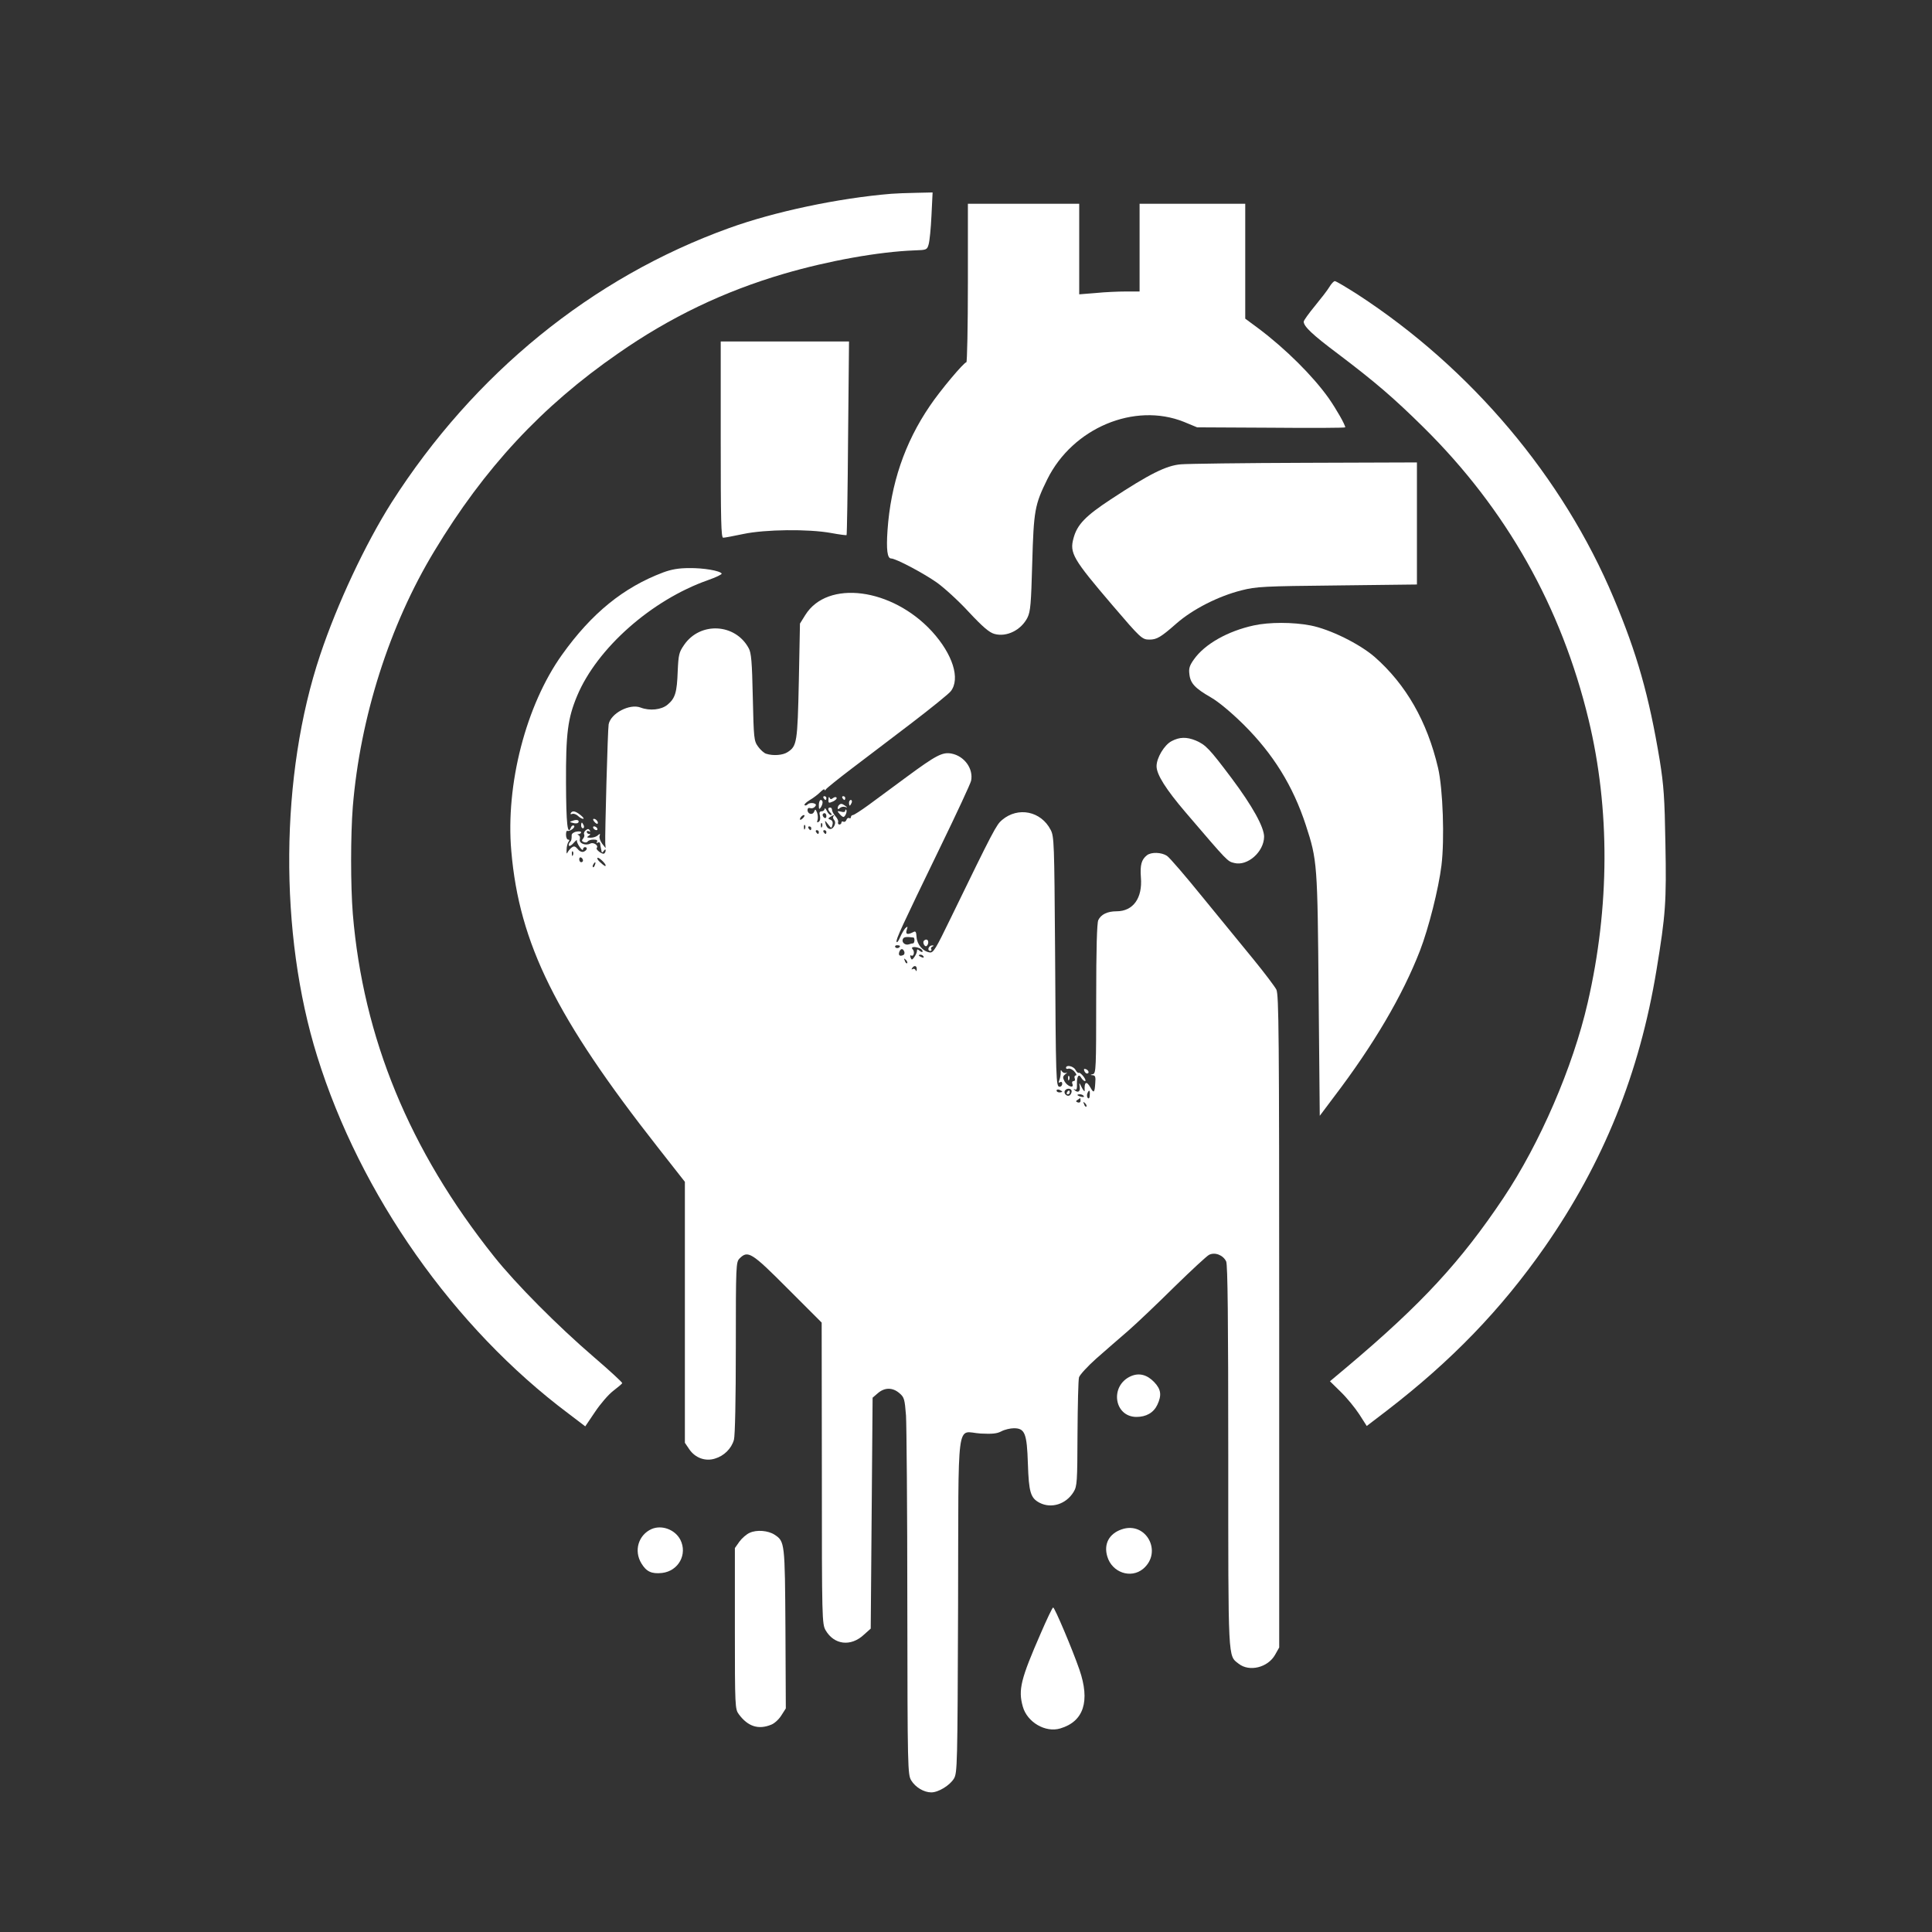 <?xml version="1.0" standalone="no"?>
<!DOCTYPE svg PUBLIC "-//W3C//DTD SVG 20010904//EN"
 "http://www.w3.org/TR/2001/REC-SVG-20010904/DTD/svg10.dtd">
<svg version="1.0" xmlns="http://www.w3.org/2000/svg"
 width="1024pt" height="1024pt" viewBox="0 0 1024 1024"
 preserveAspectRatio="xMidYMid meet">

<rect x="0" y="0" width="1024" height="1024" fill="#333333" stroke="none"/>

<g transform="translate(0,1024) scale(0.1,-0.1)"
fill="#ffffff" stroke="none">
<path d="M4725 9213 c-281 -23 -621 -95 -861 -182 -727 -262 -1352 -771 -1789
-1455 -139 -220 -287 -535 -378 -807 -213 -635 -219 -1476 -16 -2127 228 -734
724 -1439 1333 -1895 l88 -67 52 77 c28 42 71 92 96 111 25 19 46 37 48 41 1
4 -66 66 -150 138 -191 164 -414 388 -530 534 -448 562 -693 1158 -748 1815
-12 152 -12 415 0 569 39 472 194 961 432 1354 265 440 570 768 973 1047 278
194 563 330 880 423 236 69 503 117 694 124 62 2 65 3 73 32 5 17 12 85 15
153 l6 122 -89 -2 c-49 -1 -107 -3 -129 -5z"/>
<path d="M5130 8740 c0 -231 -4 -420 -8 -420 -13 0 -139 -150 -194 -232 -133
-195 -207 -413 -224 -659 -7 -103 -1 -149 19 -149 25 0 172 -78 243 -128 39
-28 116 -98 170 -157 73 -78 108 -108 135 -115 65 -18 142 21 175 87 16 33 19
74 25 288 8 280 13 309 80 445 135 272 462 409 724 304 l70 -29 393 -2 c215
-2 392 -1 392 2 0 14 -47 96 -88 155 -85 119 -226 259 -369 367 l-73 54 0 304
0 305 -280 0 -280 0 0 -232 0 -233 -72 0 c-40 0 -112 -3 -160 -8 l-88 -7 0
240 0 240 -295 0 -295 0 0 -420z"/>
<path d="M7046 8719 c-10 -17 -45 -62 -77 -101 -32 -39 -59 -76 -59 -83 0 -25
46 -69 181 -170 202 -153 297 -235 455 -391 438 -433 730 -951 874 -1549 114
-473 112 -993 -5 -1500 -78 -340 -253 -745 -447 -1035 -225 -336 -432 -561
-826 -893 l-93 -78 58 -57 c32 -31 76 -85 98 -119 l39 -61 106 81 c343 264
605 535 837 867 312 448 503 922 593 1470 48 292 53 359 47 669 -4 244 -9 309
-30 441 -57 343 -120 565 -244 860 -269 641 -756 1218 -1357 1609 -61 39 -115
71 -121 71 -6 0 -19 -14 -29 -31z"/>
<path d="M3820 7910 c0 -430 2 -520 13 -520 8 0 56 9 108 20 114 24 343 27
464 5 43 -8 81 -13 82 -11 2 2 6 233 8 515 l5 511 -340 0 -340 0 0 -520z"/>
<path d="M6259 7779 c-77 -6 -167 -51 -372 -186 -134 -88 -178 -134 -197 -205
-22 -79 -4 -110 207 -357 148 -173 156 -181 195 -181 39 0 60 12 144 86 86 75
221 144 344 175 79 20 115 22 508 26 l422 5 0 323 0 324 -592 -2 c-326 -1
-623 -5 -659 -8z"/>
<path d="M3515 7206 c-210 -79 -379 -216 -536 -436 -191 -267 -300 -688 -269
-1041 42 -490 237 -883 778 -1572 l142 -181 0 -692 0 -691 23 -34 c31 -46 85
-66 136 -50 48 14 88 53 101 100 6 22 10 215 10 489 0 439 1 453 20 472 44 44
63 33 255 -160 l180 -180 1 -798 c0 -778 1 -799 20 -833 45 -77 133 -88 202
-24 l37 33 5 612 5 612 28 24 c36 31 78 31 114 0 26 -22 28 -32 35 -118 3 -51
7 -500 7 -998 1 -879 2 -906 21 -937 22 -36 67 -63 106 -63 38 0 98 37 120 73
18 31 19 66 22 917 3 1027 -12 920 119 912 61 -3 87 -1 111 12 17 9 47 16 66
16 58 0 69 -27 74 -188 5 -151 14 -182 62 -207 62 -32 140 -8 180 57 19 31 20
52 21 308 1 151 4 286 8 300 4 13 45 58 91 99 47 41 123 108 170 148 47 41
157 146 245 233 88 86 171 163 183 169 31 16 75 -1 91 -35 8 -18 11 -306 11
-1035 0 -1096 -2 -1052 55 -1097 57 -45 155 -20 193 47 l22 39 0 1727 c0 1537
-2 1731 -15 1760 -9 17 -64 90 -122 161 -58 71 -180 220 -270 330 -90 111
-174 209 -188 218 -29 19 -83 21 -106 3 -29 -23 -37 -51 -32 -118 9 -109 -41
-179 -129 -179 -49 0 -83 -17 -97 -47 -7 -16 -11 -150 -11 -418 0 -366 -1
-394 -17 -398 -16 -4 -16 -5 -1 -6 13 -1 16 -9 13 -42 -3 -51 -8 -55 -25 -24
-21 38 -34 32 -31 -15 0 -8 -6 -1 -15 15 -15 30 -15 30 -11 4 4 -26 -12 -34
-30 -14 -4 4 -3 5 4 1 9 -5 12 3 11 29 -1 41 10 57 23 32 6 -9 14 -17 20 -17
5 0 2 11 -8 24 -10 13 -21 22 -25 20 -4 -3 -12 5 -18 16 -11 20 -50 28 -50 10
0 -5 6 -7 13 -4 7 2 22 -4 32 -16 10 -11 13 -20 7 -20 -6 0 -9 -7 -6 -15 4 -8
1 -15 -6 -15 -7 0 -10 -7 -6 -15 10 -26 -27 -13 -42 14 -10 20 -10 26 5 38 10
8 12 11 4 7 -7 -3 -17 0 -22 7 -6 10 -8 9 -7 -6 0 -11 -3 -29 -7 -39 -6 -14
-5 -17 3 -12 7 4 12 1 12 -8 0 -9 -6 -16 -14 -16 -19 0 -20 31 -24 735 -4 553
-5 592 -23 626 -51 100 -173 125 -258 53 -30 -25 -45 -53 -273 -522 -78 -161
-91 -183 -110 -180 -36 5 -67 41 -70 81 -2 30 -5 34 -19 26 -30 -15 -41 -11
-33 13 6 19 5 20 -8 8 -7 -8 -20 -30 -28 -49 -8 -19 -16 -29 -18 -23 -4 13 22
70 231 501 87 179 161 338 164 353 13 64 -36 131 -104 144 -48 9 -82 -9 -238
-124 -71 -52 -162 -120 -202 -149 -40 -29 -77 -53 -83 -53 -5 0 -10 -5 -10
-11 0 -5 -4 -8 -9 -5 -5 3 -12 -1 -15 -10 -3 -8 -10 -12 -16 -9 -5 3 -10 1
-10 -4 0 -6 -5 -11 -11 -11 -6 0 -9 6 -7 12 3 7 -4 21 -14 32 -10 11 -18 26
-18 33 0 7 -4 13 -10 13 -14 0 -13 -13 2 -28 7 -7 8 -12 2 -12 -6 0 -16 10
-22 23 -6 12 -11 16 -11 10 -1 -7 -8 -13 -16 -13 -11 0 -14 -7 -9 -24 3 -14 1
-27 -7 -32 -9 -5 -10 -2 -6 9 3 9 2 27 -2 39 -8 20 -10 21 -16 6 -8 -20 -35
-13 -35 9 0 9 6 13 14 10 8 -3 19 0 25 7 9 10 7 15 -8 19 -11 2 -24 0 -30 -6
-6 -6 -13 -8 -17 -4 -3 3 9 15 27 26 19 11 44 30 57 43 12 12 22 18 22 13 0
-6 4 -5 8 2 4 6 66 56 137 110 72 54 214 163 317 241 102 78 196 154 207 168
52 66 11 196 -99 317 -212 231 -555 276 -672 87 l-28 -45 -6 -305 c-7 -325
-10 -344 -59 -376 -25 -17 -77 -21 -114 -9 -11 3 -31 21 -43 38 -22 30 -23 43
-28 262 -4 187 -8 236 -22 260 -71 131 -257 141 -342 17 -27 -39 -30 -51 -34
-140 -4 -112 -13 -143 -54 -177 -32 -27 -94 -34 -143 -15 -58 22 -158 -31
-169 -89 -5 -25 -20 -582 -18 -631 l2 -25 -19 24 c-10 14 -16 32 -13 40 4 13
2 14 -9 4 -7 -7 -24 -13 -38 -13 -21 0 -23 2 -11 10 10 6 11 10 3 10 -7 0 -13
5 -13 11 0 5 5 7 12 3 7 -4 8 -3 4 5 -6 9 -11 9 -22 0 -7 -6 -11 -15 -8 -21 3
-5 1 -15 -5 -22 -9 -10 -8 -15 3 -19 9 -4 18 -2 21 3 4 6 17 10 31 10 17 0 23
-4 18 -12 -4 -7 -3 -8 4 -4 7 4 13 1 13 -6 1 -7 2 -17 4 -23 1 -5 3 -14 4 -20
1 -5 6 -3 11 5 6 9 10 10 10 3 0 -6 -3 -14 -8 -17 -10 -6 -47 22 -39 30 11 12
-17 32 -34 23 -25 -13 -61 1 -56 22 3 10 0 20 -7 23 -7 3 -7 5 2 5 6 1 12 5
12 10 0 4 -11 6 -25 3 -14 -2 -25 -11 -25 -18 0 -24 -1 -29 -11 -40 -5 -6 -6
-14 -3 -17 4 -3 15 4 25 16 11 12 18 18 17 12 -2 -5 5 -21 15 -35 9 -13 17
-19 17 -12 0 6 5 12 10 12 16 0 12 -17 -6 -24 -9 -4 -23 2 -32 14 -14 16 -20
17 -33 7 -9 -7 -18 -19 -22 -27 -3 -8 -5 -1 -4 15 0 17 5 36 10 43 6 8 6 12
-2 12 -6 0 -11 12 -11 26 0 14 3 23 8 20 4 -2 15 2 25 9 10 7 14 16 9 19 -6 3
-13 -1 -16 -10 -18 -46 -25 18 -26 235 -1 264 9 343 59 463 106 253 395 508
693 613 43 15 76 31 73 35 -9 15 -96 30 -172 29 -56 0 -95 -7 -138 -23z m865
-1292 c0 -8 -4 -12 -10 -9 -5 3 -10 10 -10 16 0 5 5 9 10 9 6 0 10 -7 10 -16z
m-122 -8 c-7 -8 -15 -12 -17 -11 -5 6 10 25 20 25 5 0 4 -6 -3 -14z m159 7
c-4 -3 -2 -12 4 -19 7 -9 7 -19 0 -33 -14 -24 -37 -18 -45 12 -5 21 -5 21 13
-2 18 -23 18 -23 23 -3 4 13 0 23 -10 27 -14 5 -14 7 -2 15 17 11 26 13 17 3z
m-60 -55 c-3 -8 -6 -5 -6 6 -1 11 2 17 5 13 3 -3 4 -12 1 -19z m-90 -10 c-3
-8 -6 -5 -6 6 -1 11 2 17 5 13 3 -3 4 -12 1 -19z m33 2 c0 -5 -2 -10 -4 -10
-3 0 -8 5 -11 10 -3 6 -1 10 4 10 6 0 11 -4 11 -10z m40 -20 c0 -5 -2 -10 -4
-10 -3 0 -8 5 -11 10 -3 6 -1 10 4 10 6 0 11 -4 11 -10z m40 0 c0 -5 -2 -10
-4 -10 -3 0 -8 5 -11 10 -3 6 -1 10 4 10 6 0 11 -4 11 -10z m-1343 -122 c-3
-8 -6 -5 -6 6 -1 11 2 17 5 13 3 -3 4 -12 1 -19z m53 -29 c0 -5 -4 -9 -10 -9
-5 0 -10 7 -10 16 0 8 5 12 10 9 6 -3 10 -10 10 -16z m120 -26 c0 -7 -7 -3
-28 16 -12 10 -19 21 -15 24 5 6 43 -29 43 -40z m-57 2 c-3 -9 -8 -14 -10 -11
-3 3 -2 9 2 15 9 16 15 13 8 -4z m1688 -384 c9 -1 7 -31 -2 -31 -4 0 -13 -2
-21 -5 -19 -7 -40 9 -33 27 5 12 17 14 56 9z m-71 -45 c0 -11 -19 -15 -25 -6
-3 5 1 10 9 10 9 0 16 -2 16 -4z m104 -12 c9 -3 16 -11 16 -16 0 -6 -6 -5 -15
2 -12 10 -15 10 -15 -1 0 -8 -7 -22 -14 -32 -12 -16 -14 -16 -20 -2 -3 9 -2
14 3 11 14 -9 21 20 8 33 -12 12 10 16 37 5z m-81 -18 c3 -8 0 -17 -8 -19 -17
-7 -25 1 -18 19 7 18 19 18 26 0z m102 -26 c3 -6 -1 -7 -9 -4 -18 7 -21 14 -7
14 6 0 13 -4 16 -10z m-87 -35 c-3 -3 -9 2 -12 12 -6 14 -5 15 5 6 7 -7 10
-15 7 -18z m51 -32 c0 -11 -3 -13 -6 -5 -2 6 -10 9 -15 6 -7 -4 -8 -2 -4 4 11
18 26 14 25 -5z m771 -649 c0 -2 -7 -4 -15 -4 -8 0 -15 4 -15 10 0 5 7 7 15 4
8 -4 15 -8 15 -10z m50 2 c0 -8 -5 -18 -11 -22 -14 -8 -33 11 -25 25 10 16 36
13 36 -3z m96 -20 c0 -15 -5 -21 -10 -16 -5 5 -6 16 -3 24 9 23 15 19 13 -8z
m-32 -5 c4 -5 -3 -7 -14 -4 -23 6 -26 13 -6 13 8 0 17 -4 20 -9z m-17 -25 c0
-8 -6 -12 -15 -9 -11 5 -11 7 0 14 7 5 13 9 14 9 0 0 1 -6 1 -14z m31 -31 c-3
-3 -9 2 -12 12 -6 14 -5 15 5 6 7 -7 10 -15 7 -18z"/>
<path d="M5655 4450 c-3 -5 -1 -10 4 -10 6 0 11 5 11 10 0 6 -2 10 -4 10 -3 0
-8 -4 -11 -10z"/>
<path d="M6645 6925 c-138 -30 -260 -99 -317 -180 -23 -32 -28 -48 -24 -78 5
-49 30 -75 115 -124 40 -23 107 -79 172 -143 157 -156 262 -325 330 -533 61
-187 62 -203 68 -901 l6 -640 75 100 c211 277 364 538 456 775 46 119 99 329
114 452 17 137 8 406 -18 517 -58 247 -170 442 -336 588 -81 70 -237 147 -340
167 -94 18 -219 18 -301 0z"/>
<path d="M6210 6312 c-39 -20 -80 -89 -80 -133 0 -44 49 -122 155 -246 225
-263 220 -258 257 -267 70 -18 157 59 158 139 0 51 -62 163 -172 310 -118 157
-137 177 -190 200 -49 20 -86 19 -128 -3z"/>
<path d="M4365 6010 c3 -5 8 -10 11 -10 2 0 4 5 4 10 0 6 -5 10 -11 10 -5 0
-7 -4 -4 -10z"/>
<path d="M4391 6003 c-1 -20 1 -21 24 -11 13 6 22 15 19 20 -3 5 -11 4 -19 -2
-10 -8 -14 -7 -18 2 -3 7 -6 3 -6 -9z"/>
<path d="M4465 6010 c3 -5 8 -10 11 -10 2 0 4 5 4 10 0 6 -5 10 -11 10 -5 0
-7 -4 -4 -10z"/>
<path d="M4340 5973 c0 -22 2 -25 10 -13 13 20 13 40 0 40 -5 0 -10 -12 -10
-27z"/>
<path d="M4500 5985 c0 -8 2 -15 4 -15 2 0 6 7 10 15 3 8 1 15 -4 15 -6 0 -10
-7 -10 -15z"/>
<path d="M4447 5973 c-4 -3 -7 -11 -7 -17 0 -6 4 -6 11 1 6 6 19 9 28 6 14 -4
14 -3 1 6 -18 13 -24 13 -33 4z"/>
<path d="M4480 5943 c0 -7 -10 -9 -22 -5 -21 5 -22 4 -9 -11 7 -9 17 -17 21
-17 10 0 22 31 15 38 -3 3 -5 1 -5 -5z"/>
<path d="M3025 5930 c-3 -5 0 -7 8 -4 8 3 21 -2 30 -10 9 -9 21 -16 28 -16 6
0 0 9 -14 20 -28 22 -43 25 -52 10z"/>
<path d="M3036 5890 c-19 -6 -19 -7 2 -12 12 -4 24 -2 27 2 8 13 -8 18 -29 10z"/>
<path d="M3150 5885 c7 -9 15 -13 17 -11 7 7 -7 26 -19 26 -6 0 -6 -6 2 -15z"/>
<path d="M3080 5865 c0 -8 4 -15 10 -15 5 0 7 7 4 15 -4 8 -8 15 -10 15 -2 0
-4 -7 -4 -15z"/>
<path d="M3145 5850 c3 -5 11 -10 16 -10 6 0 7 5 4 10 -3 6 -11 10 -16 10 -6
0 -7 -4 -4 -10z"/>
<path d="M4897 5254 c-9 -9 4 -35 14 -28 5 3 9 12 9 20 0 14 -12 19 -23 8z"/>
<path d="M4927 5223 c-10 -10 -8 -23 4 -23 5 0 8 4 5 9 -4 5 0 12 6 14 7 3 8
6 2 6 -6 1 -14 -2 -17 -6z"/>
<path d="M5747 4564 c3 -7 9 -14 14 -14 14 0 10 17 -5 23 -10 4 -13 1 -9 -9z"/>
<path d="M5661 4524 c0 -11 3 -14 6 -6 3 7 2 16 -1 19 -3 4 -6 -2 -5 -13z"/>
<path d="M5994 2946 c-113 -50 -90 -215 29 -216 52 0 91 22 111 64 24 51 20
82 -16 120 -38 40 -80 51 -124 32z"/>
<path d="M3454 2136 c-70 -31 -96 -115 -54 -183 26 -43 54 -56 109 -50 87 10
136 99 97 176 -28 54 -98 80 -152 57z"/>
<path d="M5945 2134 c-67 -23 -96 -78 -76 -144 25 -85 125 -119 190 -65 105
89 15 254 -114 209z"/>
<path d="M3974 2116 c-17 -7 -42 -29 -55 -47 l-24 -34 0 -427 c0 -415 1 -427
21 -454 48 -65 104 -83 172 -55 18 7 42 30 54 50 l23 36 -2 423 c-3 457 -3
462 -58 498 -34 22 -94 27 -131 10z"/>
<path d="M5517 1585 c-107 -245 -121 -301 -96 -390 23 -83 120 -140 199 -116
124 37 159 144 101 312 -37 107 -131 329 -139 329 -4 0 -33 -61 -65 -135z"/>
</g>
</svg>
